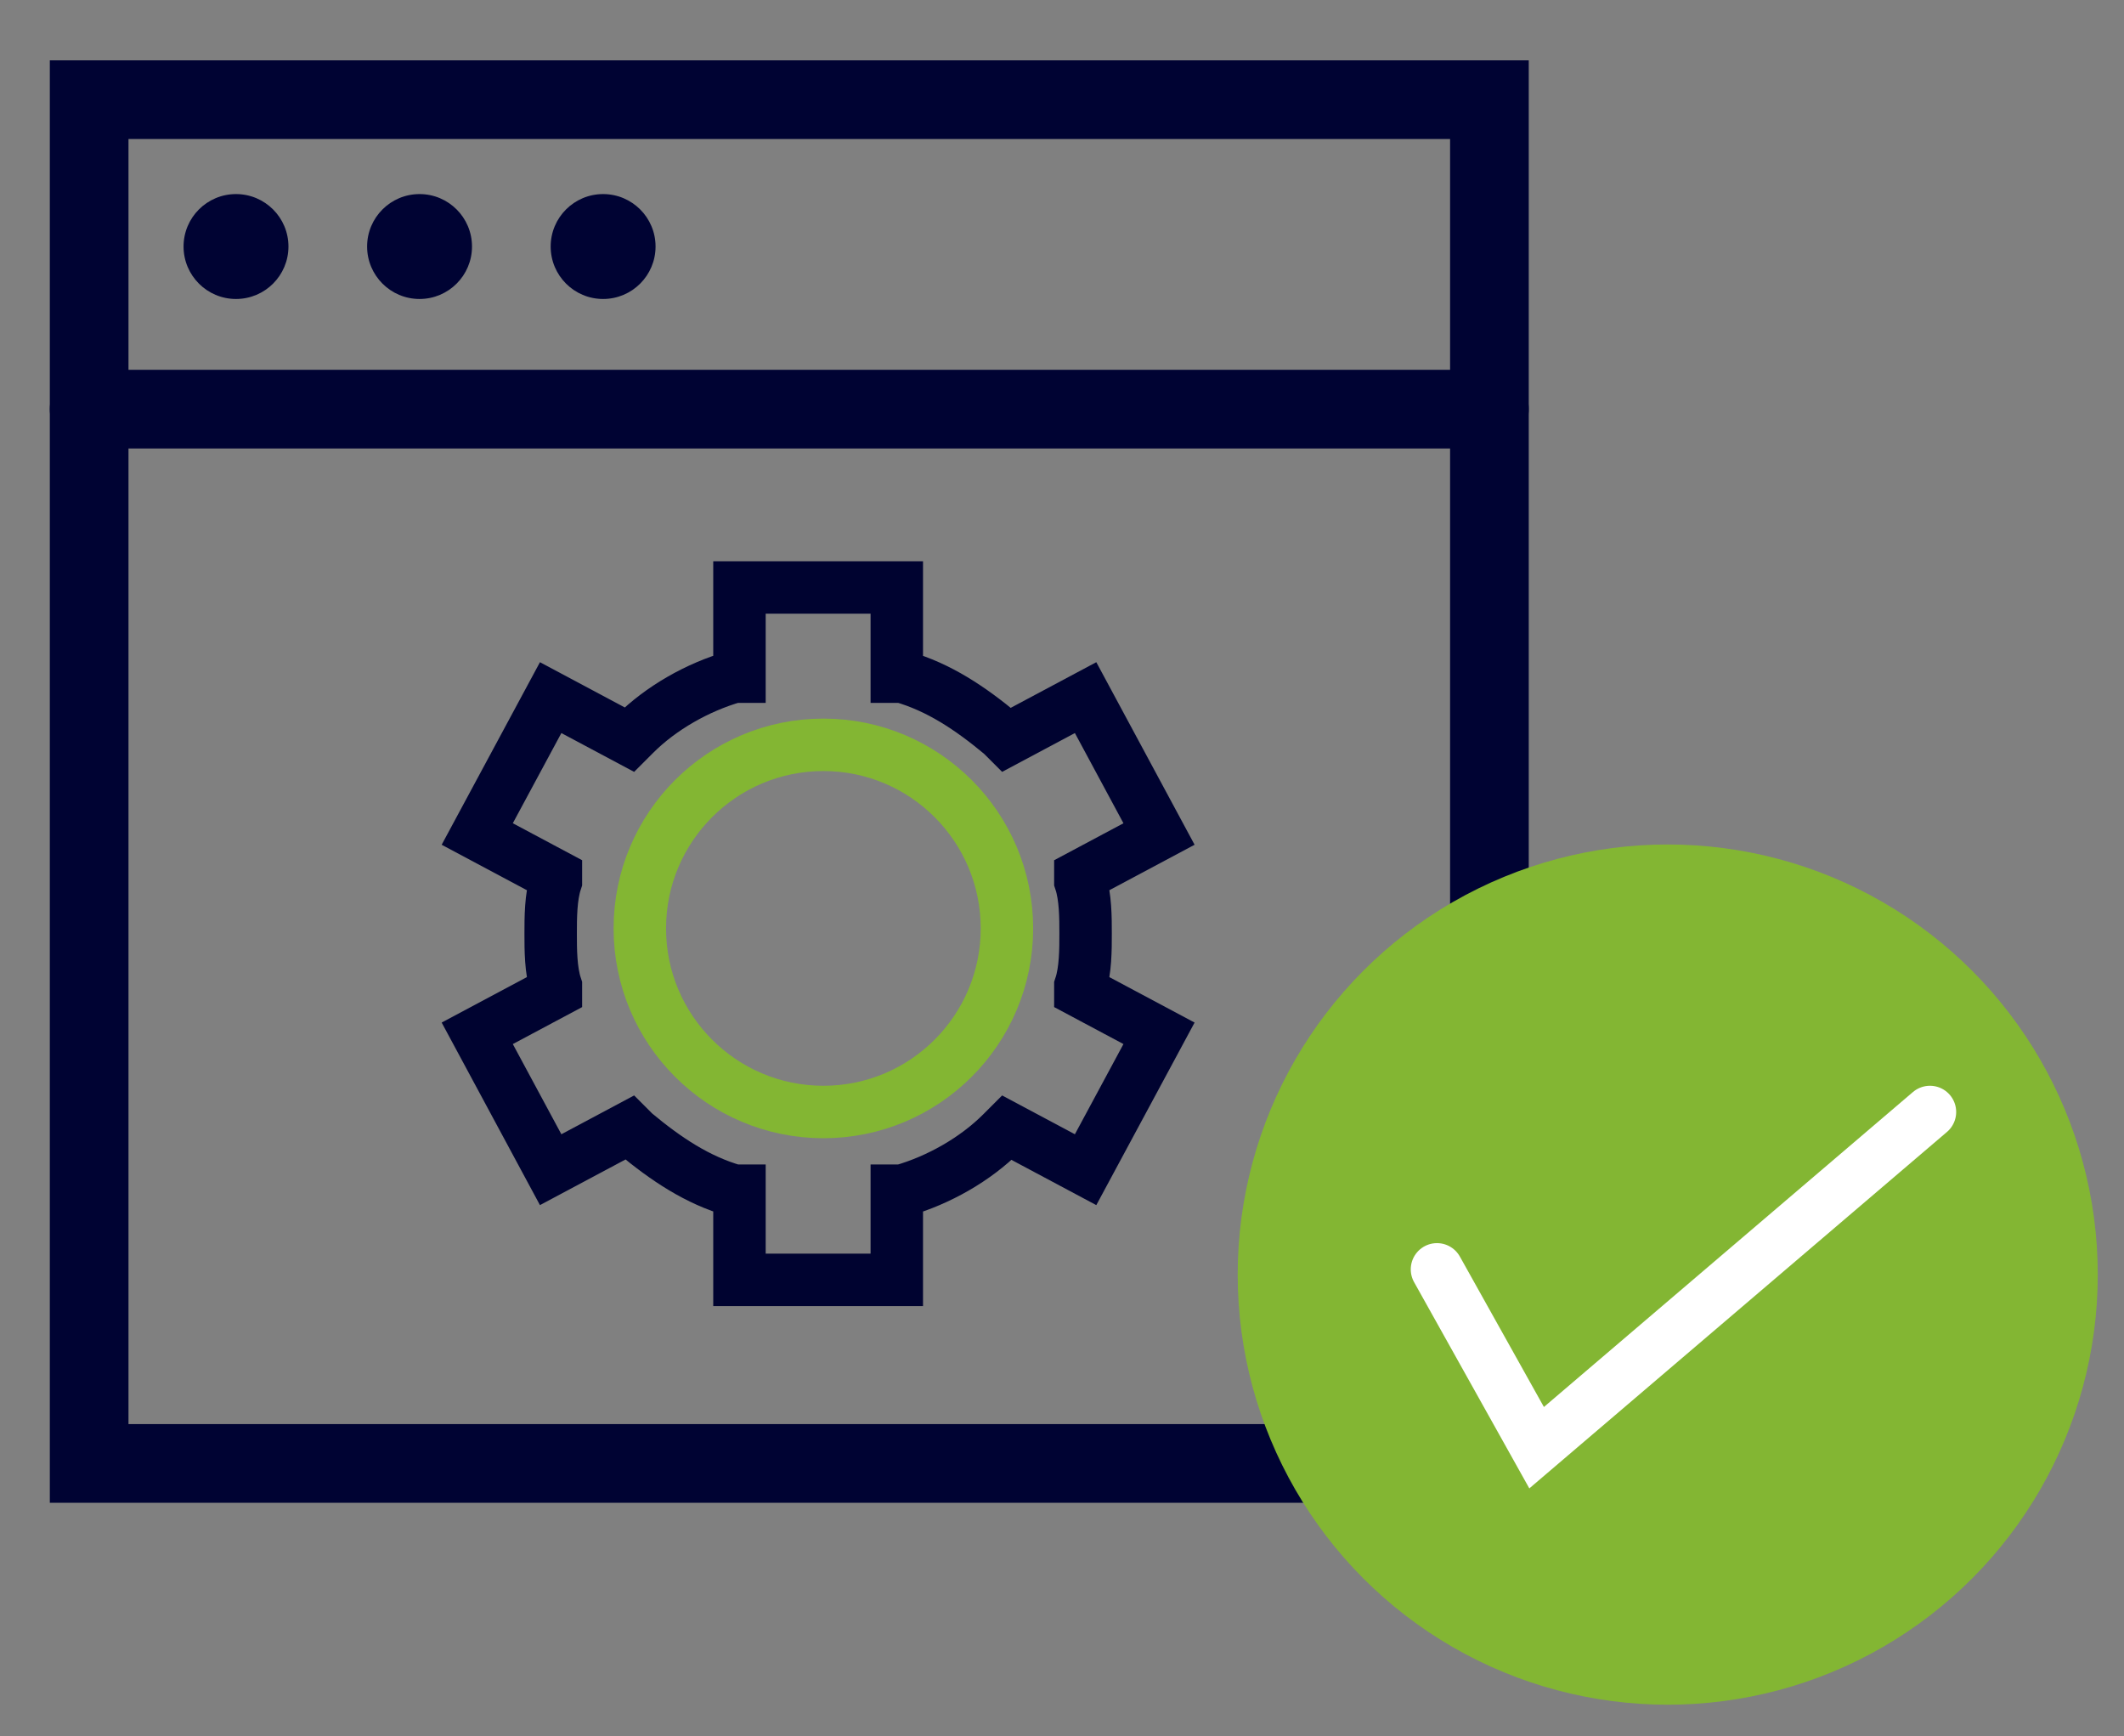<?xml version="1.0" encoding="utf-8"?>
<!-- Generator: Adobe Illustrator 24.0.1, SVG Export Plug-In . SVG Version: 6.00 Build 0)  -->
<svg version="1.1" id="Layer_1" xmlns="http://www.w3.org/2000/svg" xmlns:xlink="http://www.w3.org/1999/xlink" x="0px" y="0px"
	 viewBox="0 0 40.5 33.1" style="enable-background:new 0 0 40.5 33.1;" xml:space="preserve">
<rect x="0" y="0" width="40.5" height="33.1" fill="#808080" stroke="none"/>
<style type="text/css">
	.st0{fill:none;stroke:#000333;stroke-width:1.5;stroke-linecap:round;}
	.st1{fill:#000333;}
	.st2{fill:#83B633;}
	.st3{fill:none;stroke:#000330;stroke-miterlimit:10;}
	.st4{fill:none;stroke:#83B633;stroke-miterlimit:10;}
	.st5{fill:none;stroke:#FFFFFF;stroke-linecap:round;stroke-miterlimit:10;}
</style>
<title>apm-icon</title>
<rect x="1.7" y="1.9" class="st0" width="26.7" height="26"/>
<line class="st0" x1="1.7" y1="7.8" x2="28.4" y2="7.8"/>
<circle class="st1" cx="4.5" cy="4.7" r="1"/>
<circle class="st1" cx="8" cy="4.7" r="1"/>
<circle class="st1" cx="11.5" cy="4.7" r="1"/>
<circle class="st2" cx="31.8" cy="24.3" r="8.2"/>
<path class="st3" d="M10.6,18.9l0-0.1c-0.1-0.3-0.1-0.7-0.1-1c0-0.3,0-0.7,0.1-1l0-0.1l-1.5-0.8l1.4-2.6l1.5,0.8l0.1-0.1
	c0.5-0.5,1.2-0.9,1.9-1.1l0.1,0v-1.7h3v1.7l0.1,0c0.7,0.2,1.3,0.6,1.9,1.1l0.1,0.1l1.5-0.8l1.4,2.6l-1.5,0.8l0,0.1
	c0.1,0.3,0.1,0.7,0.1,1c0,0.3,0,0.7-0.1,1l0,0.1l1.5,0.8l-1.4,2.6l-1.5-0.8l-0.1,0.1c-0.5,0.5-1.2,0.9-1.9,1.1l-0.1,0v1.7h-3v-1.7
	l-0.1,0c-0.7-0.2-1.3-0.6-1.9-1.1l-0.1-0.1l-1.5,0.8l-1.4-2.6L10.6,18.9z"/>
<circle class="st4" cx="15.7" cy="17.7" r="3.5"/>
<polyline class="st5" points="27.4,24.2 29.3,27.6 36.8,21.2 "/>
</svg>
